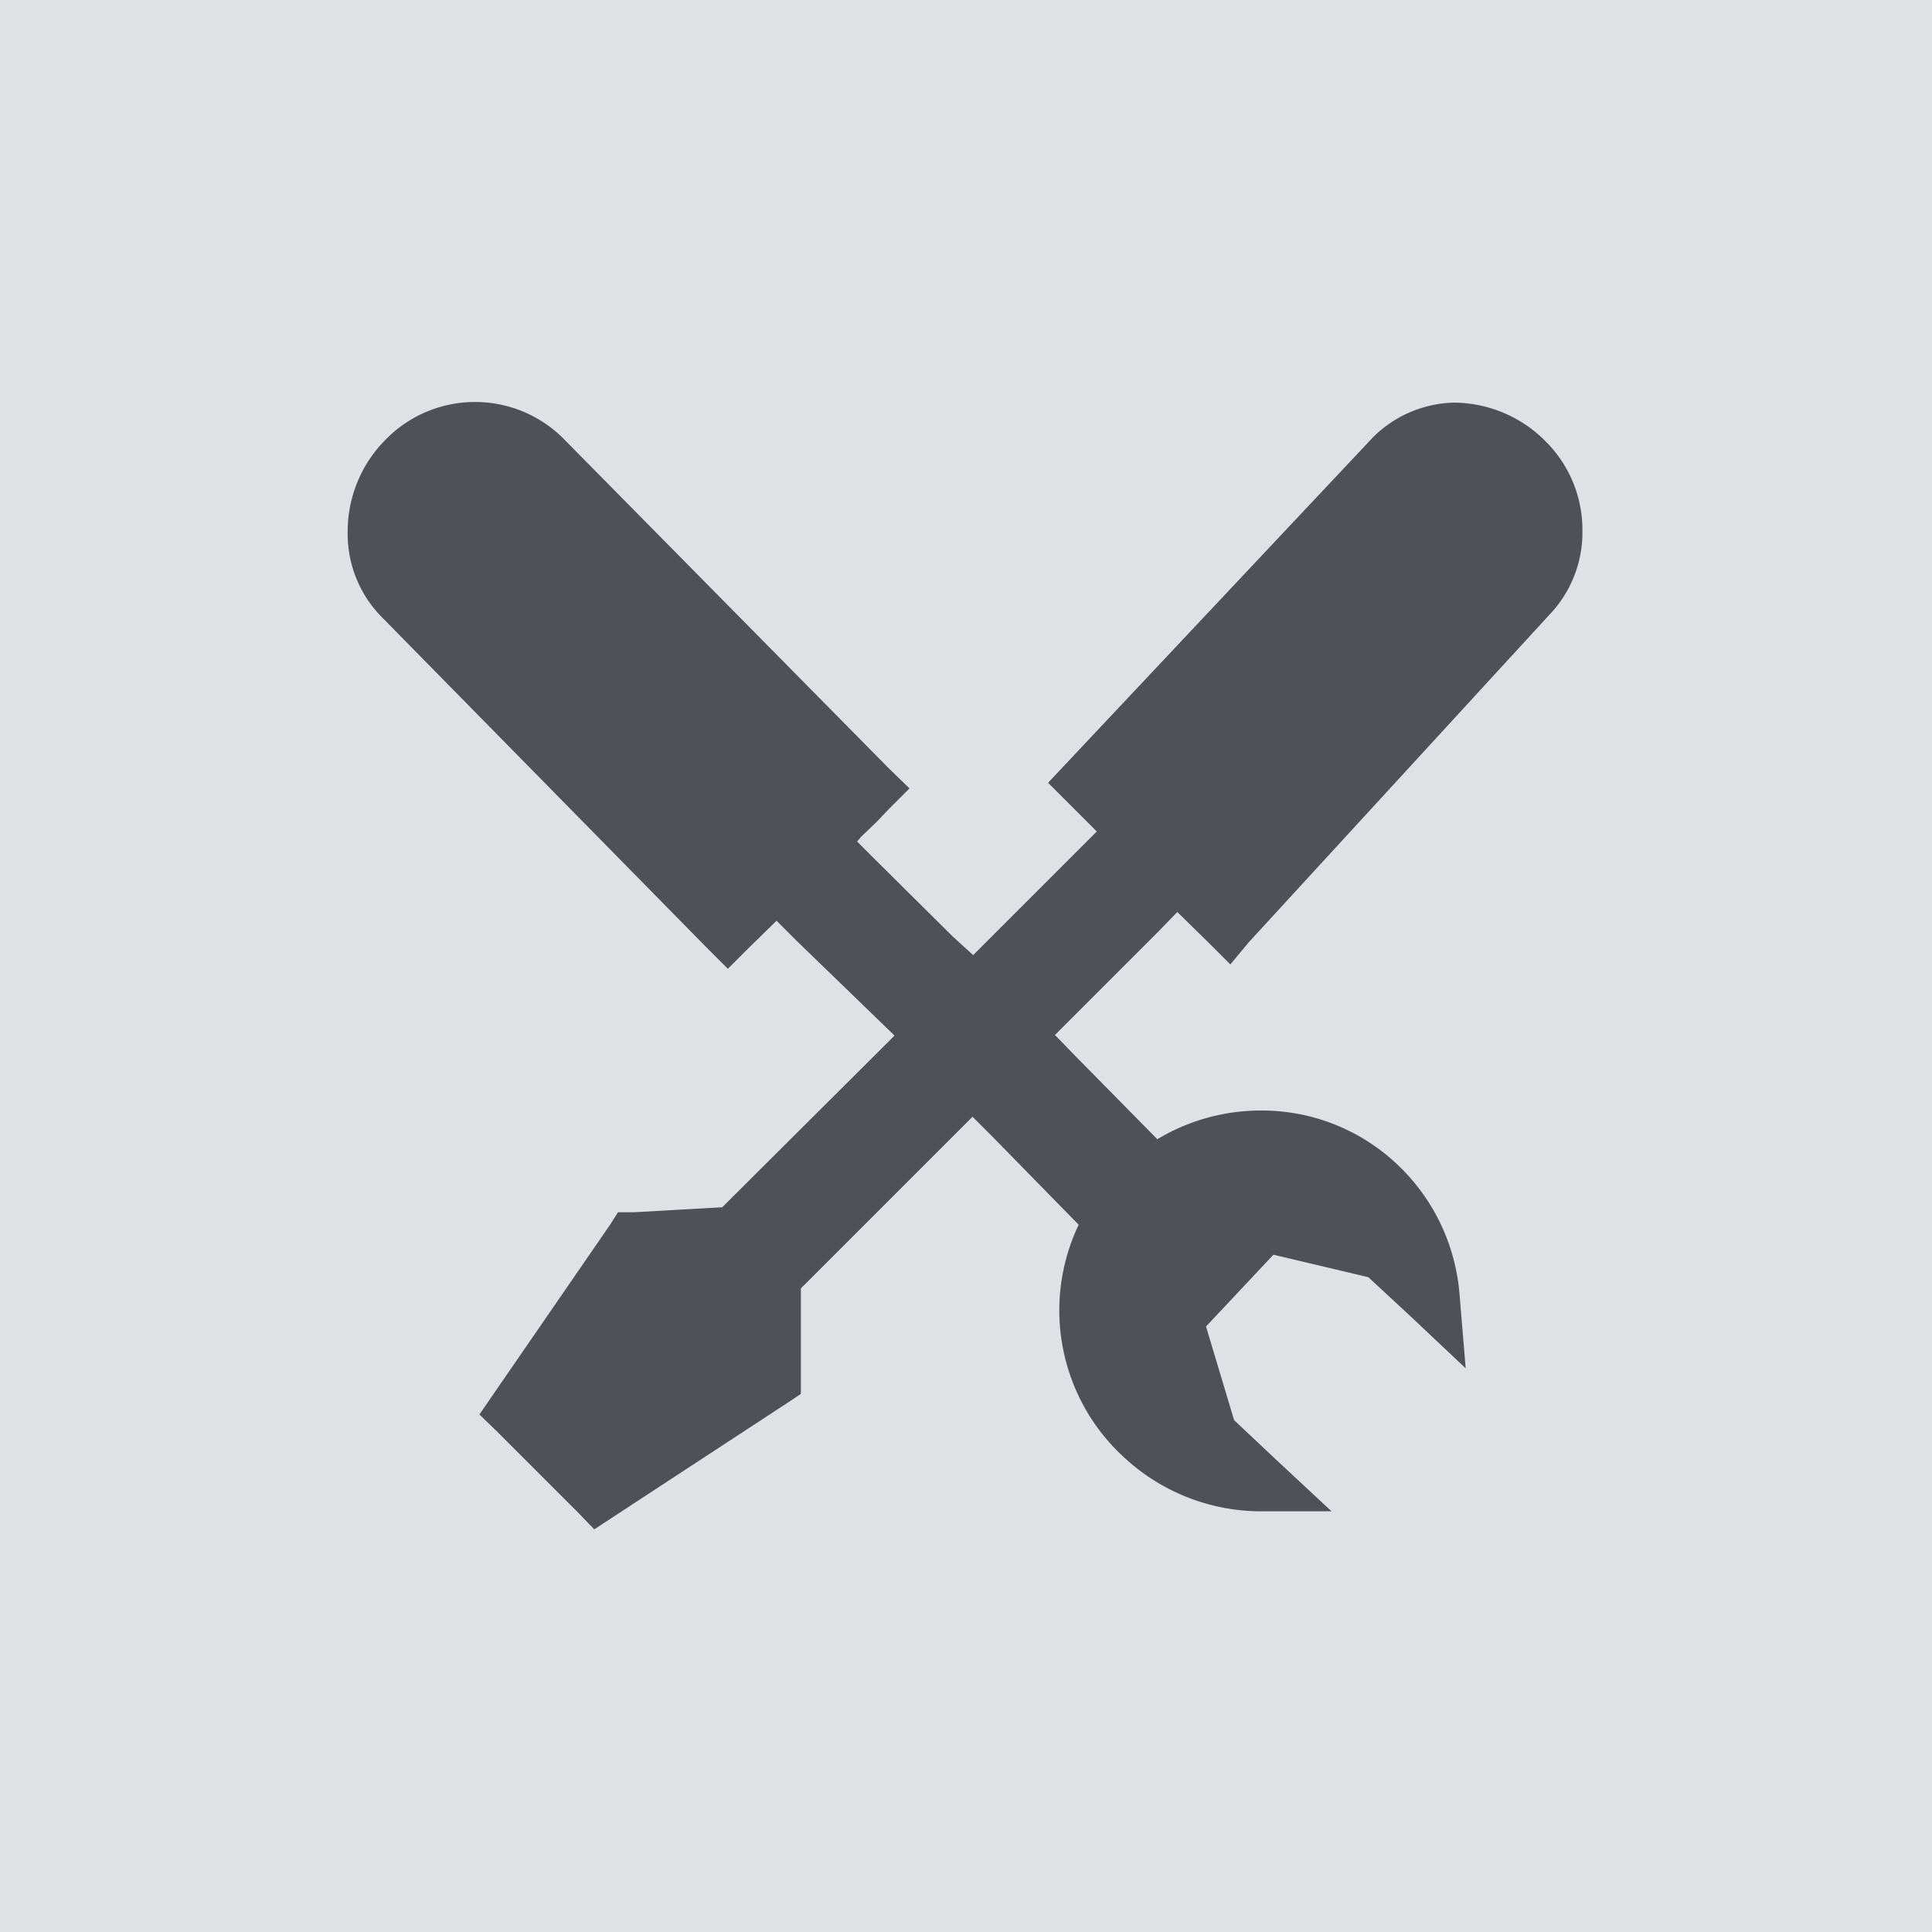 <svg viewBox="0 0 30.95 30.95" xmlns="http://www.w3.org/2000/svg" xmlns:xlink="http://www.w3.org/1999/xlink"><clipPath id="a"><path d="m0 0h30.95v30.95h-30.95z"/></clipPath><path d="m0 0h30.95v30.95h-30.95z" fill="#dee2e4"/><g clip-path="url(#a)"><path d="m18.86 14.61.51.5.34.34.29-.35 4.81-5.24a1.91 1.91 0 0 0 .54-1.35 2 2 0 0 0 -.6-1.45 2.08 2.08 0 0 0 -1.46-.61 1.9 1.9 0 0 0 -1.29.55l-4.9 5.21-.31.33.32.32.46.46-.32.32-1.66 1.66-.33-.3-1.21-1.2-.32-.32.07-.08.25-.24.19-.2.33-.33-.33-.32-5.24-5.31a2 2 0 0 0 -1.37-.56 2 2 0 0 0 -1.45.6 2.08 2.08 0 0 0 -.61 1.46 1.9 1.9 0 0 0 .56 1.4l5.2 5.29.33.33.33-.33.45-.44.32.32 1.24 1.2.33.32-2.76 2.75-1.41.08h-.26l-.12.19-1.88 2.73-.22.32.28.27 1.3 1.3.26.27.32-.21 2.78-1.82.21-.14v-1.69l2.75-2.75.32.32 1.38 1.41a3.19 3.19 0 0 0 .72 3.72 3.23 3.23 0 0 0 2.13.87h1.2l-.88-.82-.68-.64-.45-1.5 1.08-1.15 1.52.36.68.63.88.83-.1-1.2a3.21 3.21 0 0 0 -1-2.07 3.16 3.16 0 0 0 -2.18-.86 3.22 3.22 0 0 0 -1.66.46l-1.32-1.34-.32-.33 1.67-1.67z" fill="#4e5256"/></g></svg>